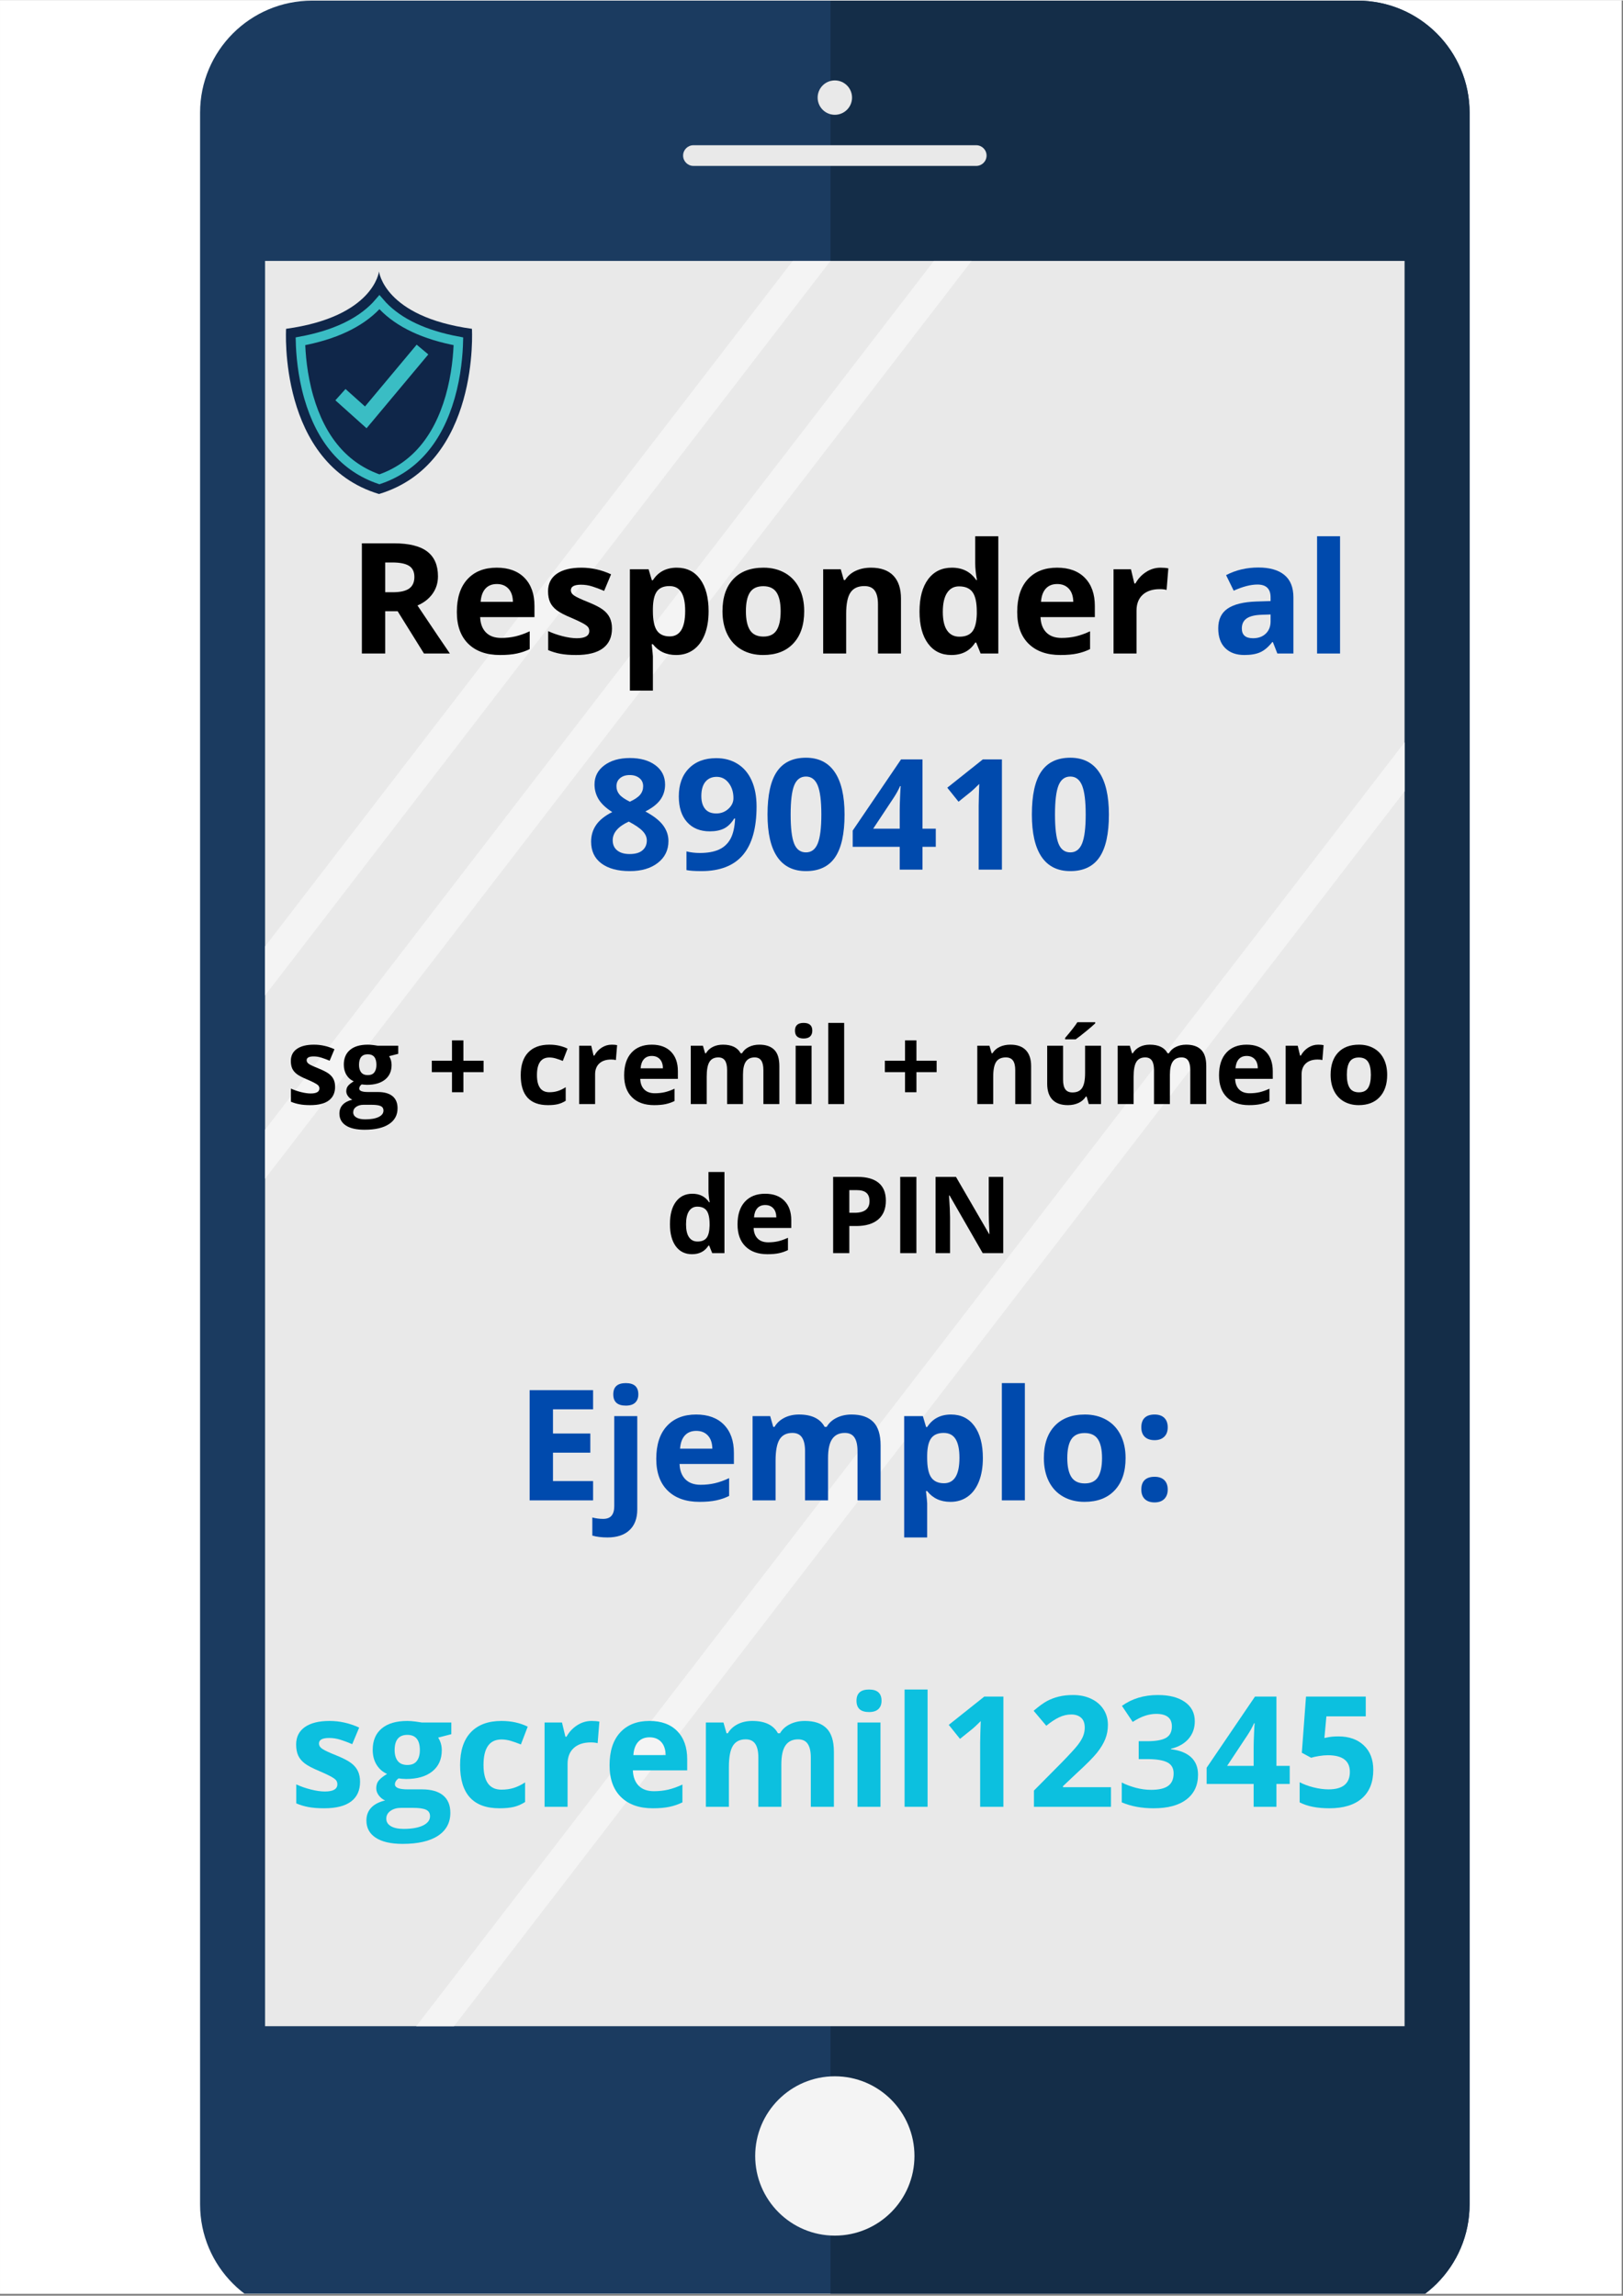<svg xmlns="http://www.w3.org/2000/svg" xmlns:xlink="http://www.w3.org/1999/xlink" width="793" zoomAndPan="magnify" viewBox="0 0 595.5 842.25" height="1122" preserveAspectRatio="xMidYMid meet" version="1.0"><rect x="0" y="0" width="595.5" height="842.25" fill="#808080" stroke="none"/><defs><g/><clipPath id="a353e2d4f2"><path d="M 0.016 0 L 594.984 0 L 594.984 841.5 L 0.016 841.5 Z M 0.016 0 " clip-rule="nonzero"/></clipPath><clipPath id="2809a0d783"><path d="M 73.188 0 L 539.273 0 L 539.273 841.5 L 73.188 841.5 Z M 73.188 0 " clip-rule="nonzero"/></clipPath><clipPath id="49bc2774fd"><path d="M 304 0 L 539.273 0 L 539.273 841.5 L 304 841.5 Z M 304 0 " clip-rule="nonzero"/></clipPath><clipPath id="4f1fe8f246"><path d="M 104 99.426 L 174 99.426 L 174 181.105 L 104 181.105 Z M 104 99.426 " clip-rule="nonzero"/></clipPath><clipPath id="7b7bab3898"><path d="M 101.973 99.426 L 176.156 99.426 L 176.156 181.105 L 101.973 181.105 Z M 101.973 99.426 " clip-rule="nonzero"/></clipPath></defs><g clip-path="url(#a353e2d4f2)"><path fill="#ffffff" d="M 0.016 0 L 594.984 0 L 594.984 841.5 L 0.016 841.5 Z M 0.016 0 " fill-opacity="1" fill-rule="nonzero"/><path fill="#ffffff" d="M 0.016 0 L 594.984 0 L 594.984 841.5 L 0.016 841.5 Z M 0.016 0 " fill-opacity="1" fill-rule="nonzero"/></g><g clip-path="url(#2809a0d783)"><path fill="#1b3b60" d="M 539.211 808.73 C 539.211 831.438 520.805 849.844 498.105 849.844 L 114.512 849.844 C 91.812 849.844 73.414 831.438 73.414 808.73 L 73.414 41.195 C 73.414 18.484 91.812 0.078 114.512 0.078 L 498.105 0.078 C 520.805 0.078 539.211 18.484 539.211 41.195 L 539.211 808.73 " fill-opacity="1" fill-rule="nonzero"/></g><g clip-path="url(#49bc2774fd)"><path fill="#142d48" d="M 498.105 0.078 L 304.719 0.078 L 304.719 849.844 L 498.105 849.844 C 520.805 849.844 539.211 831.438 539.211 808.73 L 539.211 41.195 C 539.211 18.484 520.805 0.078 498.105 0.078 " fill-opacity="1" fill-rule="nonzero"/></g><path fill="#f4f4f4" d="M 335.527 790.973 C 335.527 807.113 322.445 820.203 306.309 820.203 C 290.172 820.203 277.09 807.113 277.09 790.973 C 277.09 774.828 290.172 761.738 306.309 761.738 C 322.445 761.738 335.527 774.828 335.527 790.973 " fill-opacity="1" fill-rule="nonzero"/><path fill="#e9e9e9" d="M 515.359 743.355 L 97.258 743.355 L 97.258 95.586 L 515.359 95.586 L 515.359 743.355 " fill-opacity="1" fill-rule="nonzero"/><path fill="#f4f4f4" d="M 290.863 95.586 L 97.258 347.121 L 97.258 365.109 L 304.719 95.586 L 290.863 95.586 " fill-opacity="1" fill-rule="nonzero"/><path fill="#f4f4f4" d="M 342.656 95.586 L 97.258 414.398 L 97.258 432.395 L 356.504 95.586 L 342.656 95.586 " fill-opacity="1" fill-rule="nonzero"/><path fill="#f4f4f4" d="M 515.359 272.227 L 152.727 743.355 L 166.582 743.355 L 515.359 290.223 L 515.359 272.227 " fill-opacity="1" fill-rule="nonzero"/><path fill="#e9e9e9" d="M 361.984 56.934 C 361.984 59.027 360.281 60.73 358.191 60.73 L 254.426 60.73 C 252.336 60.73 250.641 59.027 250.641 56.934 C 250.641 54.832 252.336 53.137 254.426 53.137 L 358.191 53.137 C 360.281 53.137 361.984 54.832 361.984 56.934 " fill-opacity="1" fill-rule="nonzero"/><path fill="#e9e9e9" d="M 312.625 35.66 C 312.625 39.145 309.793 41.969 306.309 41.969 C 302.828 41.969 300.004 39.145 300.004 35.66 C 300.004 32.176 302.828 29.352 306.309 29.352 C 309.793 29.352 312.625 32.176 312.625 35.66 " fill-opacity="1" fill-rule="nonzero"/><g clip-path="url(#4f1fe8f246)"><path fill="#0f2649" d="M 173.16 120.504 C 140.883 116.043 139.062 99.449 139.062 99.449 C 139.062 99.449 137.242 116.043 104.965 120.504 C 104.965 120.504 101.98 169.969 139.062 181.125 C 176.145 169.969 173.16 120.504 173.16 120.504 " fill-opacity="1" fill-rule="nonzero"/></g><path fill="#0f2649" d="M 167.996 124.941 C 155.656 122.652 146.336 118.273 140.258 111.898 C 139.832 111.457 139.434 111.012 139.062 110.574 C 138.691 111.012 138.297 111.457 137.871 111.898 C 131.793 118.273 122.473 122.652 110.129 124.941 C 110.242 129.496 110.824 137.277 113.176 145.469 C 117.676 161.152 126.379 171.301 139.062 175.656 C 151.746 171.301 160.449 161.152 164.949 145.469 C 167.297 137.277 167.883 129.5 167.996 124.941 " fill-opacity="1" fill-rule="nonzero"/><g clip-path="url(#7b7bab3898)"><path stroke-linecap="butt" transform="matrix(0.043, 0, 0, -0.043, 47.798, 231.824)" fill="none" stroke-linejoin="miter" d="M 2799.971 2482.398 C 2512.52 2535.562 2295.407 2637.265 2153.82 2785.328 C 2143.902 2795.58 2134.62 2805.922 2125.976 2816.084 C 2117.331 2805.922 2108.141 2795.58 2098.222 2785.328 C 1956.635 2637.265 1739.523 2535.562 1451.981 2482.398 C 1454.619 2376.612 1468.178 2195.889 1522.956 2005.639 C 1627.782 1641.378 1830.517 1405.675 2125.976 1304.517 C 2421.434 1405.675 2624.17 1641.378 2728.995 2005.639 C 2783.683 2195.889 2797.332 2376.522 2799.971 2482.398 Z M 2799.971 2482.398 " stroke="#3abdc4" stroke-width="80" stroke-opacity="1" stroke-miterlimit="10"/><path stroke-linecap="butt" transform="matrix(0.043, 0, 0, -0.043, 47.798, 231.824)" fill="none" stroke-linejoin="miter" d="M 1793.391 2026.959 L 2009.503 1833.171 L 2493.411 2411.905 " stroke="#3abdc4" stroke-width="129.57" stroke-opacity="1" stroke-miterlimit="10"/></g><g fill="#0cc0df" fill-opacity="1"><g transform="translate(106.112, 662.844)"><g><path d="M 26 -9.188 C 26 -6.008 24.895 -3.594 22.688 -1.938 C 20.488 -0.281 17.195 0.547 12.812 0.547 C 10.562 0.547 8.641 0.395 7.047 0.094 C 5.461 -0.207 3.977 -0.656 2.594 -1.25 L 2.594 -8.219 C 4.164 -7.477 5.93 -6.859 7.891 -6.359 C 9.859 -5.859 11.586 -5.609 13.078 -5.609 C 16.141 -5.609 17.672 -6.492 17.672 -8.266 C 17.672 -8.93 17.469 -9.473 17.062 -9.891 C 16.656 -10.305 15.953 -10.773 14.953 -11.297 C 13.961 -11.816 12.641 -12.43 10.984 -13.141 C 8.598 -14.129 6.848 -15.047 5.734 -15.891 C 4.617 -16.742 3.805 -17.719 3.297 -18.812 C 2.797 -19.914 2.547 -21.27 2.547 -22.875 C 2.547 -25.625 3.609 -27.75 5.734 -29.25 C 7.867 -30.75 10.891 -31.5 14.797 -31.5 C 18.523 -31.5 22.148 -30.688 25.672 -29.062 L 23.125 -22.984 C 21.57 -23.648 20.125 -24.191 18.781 -24.609 C 17.438 -25.035 16.062 -25.25 14.656 -25.25 C 12.164 -25.25 10.922 -24.578 10.922 -23.234 C 10.922 -22.473 11.32 -21.816 12.125 -21.266 C 12.926 -20.711 14.68 -19.895 17.391 -18.812 C 19.805 -17.832 21.578 -16.914 22.703 -16.062 C 23.828 -15.219 24.656 -14.242 25.188 -13.141 C 25.727 -12.035 26 -10.719 26 -9.188 Z M 26 -9.188 "/></g></g><g transform="translate(134.267, 662.844)"><g><path d="M 31.328 -30.922 L 31.328 -26.641 L 26.5 -25.391 C 27.383 -24.004 27.828 -22.457 27.828 -20.75 C 27.828 -17.426 26.664 -14.836 24.344 -12.984 C 22.031 -11.129 18.82 -10.203 14.719 -10.203 L 13.188 -10.281 L 11.953 -10.422 C 11.078 -9.766 10.641 -9.031 10.641 -8.219 C 10.641 -7 12.191 -6.391 15.297 -6.391 L 20.547 -6.391 C 23.941 -6.391 26.523 -5.66 28.297 -4.203 C 30.078 -2.742 30.969 -0.602 30.969 2.219 C 30.969 5.832 29.461 8.633 26.453 10.625 C 23.441 12.613 19.113 13.609 13.469 13.609 C 9.156 13.609 5.859 12.852 3.578 11.344 C 1.305 9.844 0.172 7.738 0.172 5.031 C 0.172 3.164 0.75 1.609 1.906 0.359 C 3.07 -0.891 4.781 -1.785 7.031 -2.328 C 6.156 -2.691 5.395 -3.289 4.75 -4.125 C 4.102 -4.969 3.781 -5.859 3.781 -6.797 C 3.781 -7.984 4.117 -8.969 4.797 -9.75 C 5.484 -10.531 6.473 -11.301 7.766 -12.062 C 6.148 -12.758 4.863 -13.879 3.906 -15.422 C 2.957 -16.973 2.484 -18.801 2.484 -20.906 C 2.484 -24.281 3.582 -26.891 5.781 -28.734 C 7.977 -30.578 11.113 -31.5 15.188 -31.5 C 16.051 -31.5 17.078 -31.422 18.266 -31.266 C 19.453 -31.109 20.211 -30.992 20.547 -30.922 Z M 7.469 4.375 C 7.469 5.531 8.023 6.441 9.141 7.109 C 10.254 7.773 11.816 8.109 13.828 8.109 C 16.848 8.109 19.219 7.691 20.938 6.859 C 22.656 6.023 23.516 4.891 23.516 3.453 C 23.516 2.297 23.004 1.492 21.984 1.047 C 20.973 0.609 19.406 0.391 17.281 0.391 L 12.922 0.391 C 11.367 0.391 10.07 0.754 9.031 1.484 C 7.988 2.211 7.469 3.176 7.469 4.375 Z M 10.531 -20.797 C 10.531 -19.117 10.91 -17.789 11.672 -16.812 C 12.441 -15.832 13.613 -15.344 15.188 -15.344 C 16.77 -15.344 17.93 -15.832 18.672 -16.812 C 19.41 -17.789 19.781 -19.117 19.781 -20.797 C 19.781 -24.523 18.25 -26.391 15.188 -26.391 C 12.082 -26.391 10.531 -24.523 10.531 -20.797 Z M 10.531 -20.797 "/></g></g><g transform="translate(166.267, 662.844)"><g><path d="M 16.984 0.547 C 7.359 0.547 2.547 -4.734 2.547 -15.297 C 2.547 -20.547 3.852 -24.555 6.469 -27.328 C 9.094 -30.109 12.848 -31.5 17.734 -31.5 C 21.305 -31.5 24.516 -30.801 27.359 -29.406 L 24.859 -22.875 C 23.535 -23.406 22.301 -23.844 21.156 -24.188 C 20.008 -24.531 18.867 -24.703 17.734 -24.703 C 13.336 -24.703 11.141 -21.582 11.141 -15.344 C 11.141 -9.301 13.336 -6.281 17.734 -6.281 C 19.348 -6.281 20.848 -6.492 22.234 -6.922 C 23.617 -7.359 25.004 -8.035 26.391 -8.953 L 26.391 -1.75 C 25.023 -0.875 23.645 -0.273 22.25 0.047 C 20.852 0.379 19.098 0.547 16.984 0.547 Z M 16.984 0.547 "/></g></g><g transform="translate(195.39, 662.844)"><g><path d="M 21.688 -31.5 C 22.82 -31.5 23.77 -31.414 24.531 -31.25 L 23.891 -23.344 C 23.211 -23.531 22.383 -23.625 21.406 -23.625 C 18.719 -23.625 16.617 -22.93 15.109 -21.547 C 13.609 -20.16 12.859 -18.223 12.859 -15.734 L 12.859 0 L 4.422 0 L 4.422 -30.922 L 10.812 -30.922 L 12.062 -25.719 L 12.469 -25.719 C 13.426 -27.457 14.723 -28.852 16.359 -29.906 C 17.992 -30.969 19.77 -31.5 21.688 -31.5 Z M 21.688 -31.5 "/></g></g><g transform="translate(221.112, 662.844)"><g><path d="M 17.234 -25.5 C 15.441 -25.5 14.035 -24.93 13.016 -23.797 C 12.004 -22.66 11.426 -21.051 11.281 -18.969 L 23.125 -18.969 C 23.082 -21.051 22.535 -22.66 21.484 -23.797 C 20.43 -24.93 19.016 -25.5 17.234 -25.5 Z M 18.422 0.547 C 13.441 0.547 9.551 -0.82 6.75 -3.562 C 3.945 -6.312 2.547 -10.203 2.547 -15.234 C 2.547 -20.422 3.836 -24.426 6.422 -27.25 C 9.016 -30.082 12.598 -31.5 17.172 -31.5 C 21.547 -31.5 24.945 -30.254 27.375 -27.766 C 29.812 -25.273 31.031 -21.836 31.031 -17.453 L 31.031 -13.359 L 11.094 -13.359 C 11.188 -10.961 11.895 -9.086 13.219 -7.734 C 14.551 -6.391 16.414 -5.719 18.812 -5.719 C 20.664 -5.719 22.422 -5.91 24.078 -6.297 C 25.742 -6.691 27.477 -7.312 29.281 -8.156 L 29.281 -1.625 C 27.812 -0.895 26.238 -0.352 24.562 0 C 22.883 0.363 20.836 0.547 18.422 0.547 Z M 18.422 0.547 "/></g></g><g transform="translate(254.577, 662.844)"><g><path d="M 32.109 0 L 23.672 0 L 23.672 -18.062 C 23.672 -20.289 23.297 -21.961 22.547 -23.078 C 21.805 -24.191 20.633 -24.75 19.031 -24.75 C 16.875 -24.75 15.305 -23.957 14.328 -22.375 C 13.348 -20.789 12.859 -18.18 12.859 -14.547 L 12.859 0 L 4.422 0 L 4.422 -30.922 L 10.875 -30.922 L 12 -26.969 L 12.469 -26.969 C 13.301 -28.383 14.5 -29.492 16.062 -30.297 C 17.633 -31.098 19.438 -31.5 21.469 -31.5 C 26.094 -31.5 29.223 -29.988 30.859 -26.969 L 31.609 -26.969 C 32.441 -28.406 33.664 -29.52 35.281 -30.312 C 36.895 -31.102 38.711 -31.5 40.734 -31.5 C 44.242 -31.5 46.895 -30.598 48.688 -28.797 C 50.488 -27.004 51.391 -24.125 51.391 -20.156 L 51.391 0 L 42.922 0 L 42.922 -18.062 C 42.922 -20.289 42.547 -21.961 41.797 -23.078 C 41.055 -24.191 39.883 -24.75 38.281 -24.75 C 36.207 -24.75 34.66 -24.008 33.641 -22.531 C 32.617 -21.062 32.109 -18.723 32.109 -15.516 Z M 32.109 0 "/></g></g><g transform="translate(310.197, 662.844)"><g><path d="M 4.062 -38.906 C 4.062 -41.656 5.594 -43.031 8.656 -43.031 C 11.719 -43.031 13.25 -41.656 13.25 -38.906 C 13.25 -37.602 12.863 -36.586 12.094 -35.859 C 11.332 -35.129 10.188 -34.766 8.656 -34.766 C 5.594 -34.766 4.062 -36.145 4.062 -38.906 Z M 12.859 0 L 4.422 0 L 4.422 -30.922 L 12.859 -30.922 Z M 12.859 0 "/></g></g><g transform="translate(327.482, 662.844)"><g><path d="M 12.859 0 L 4.422 0 L 4.422 -43.031 L 12.859 -43.031 Z M 12.859 0 "/></g></g><g transform="translate(344.768, 662.844)"><g><path d="M 23.391 0 L 14.859 0 L 14.859 -23.391 L 14.938 -27.234 L 15.078 -31.453 C 13.648 -30.023 12.66 -29.094 12.109 -28.656 L 7.469 -24.922 L 3.344 -30.062 L 16.375 -40.438 L 23.391 -40.438 Z M 23.391 0 "/></g></g><g transform="translate(377.1, 662.844)"><g><path d="M 30.531 0 L 2.266 0 L 2.266 -5.953 L 12.422 -16.203 C 15.422 -19.285 17.379 -21.422 18.297 -22.609 C 19.223 -23.797 19.891 -24.895 20.297 -25.906 C 20.703 -26.926 20.906 -27.977 20.906 -29.062 C 20.906 -30.688 20.457 -31.895 19.562 -32.688 C 18.664 -33.477 17.473 -33.875 15.984 -33.875 C 14.422 -33.875 12.898 -33.516 11.422 -32.797 C 9.941 -32.078 8.398 -31.055 6.797 -29.734 L 2.156 -35.234 C 4.145 -36.93 5.797 -38.129 7.109 -38.828 C 8.422 -39.523 9.848 -40.062 11.391 -40.438 C 12.941 -40.82 14.676 -41.016 16.594 -41.016 C 19.125 -41.016 21.352 -40.551 23.281 -39.625 C 25.219 -38.707 26.723 -37.414 27.797 -35.75 C 28.867 -34.094 29.406 -32.195 29.406 -30.062 C 29.406 -28.195 29.078 -26.445 28.422 -24.812 C 27.766 -23.188 26.75 -21.516 25.375 -19.797 C 24 -18.086 21.578 -15.645 18.109 -12.469 L 12.922 -7.578 L 12.922 -7.188 L 30.531 -7.188 Z M 30.531 0 "/></g></g><g transform="translate(409.431, 662.844)"><g><path d="M 28.953 -31.391 C 28.953 -28.859 28.188 -26.707 26.656 -24.938 C 25.125 -23.176 22.977 -21.961 20.219 -21.297 L 20.219 -21.125 C 23.477 -20.719 25.945 -19.727 27.625 -18.156 C 29.301 -16.582 30.141 -14.457 30.141 -11.781 C 30.141 -7.895 28.727 -4.867 25.906 -2.703 C 23.094 -0.535 19.066 0.547 13.828 0.547 C 9.441 0.547 5.551 -0.176 2.156 -1.625 L 2.156 -8.906 C 3.727 -8.113 5.453 -7.469 7.328 -6.969 C 9.211 -6.469 11.078 -6.219 12.922 -6.219 C 15.734 -6.219 17.812 -6.695 19.156 -7.656 C 20.508 -8.613 21.188 -10.156 21.188 -12.281 C 21.188 -14.176 20.41 -15.52 18.859 -16.312 C 17.305 -17.102 14.836 -17.5 11.453 -17.5 L 8.375 -17.5 L 8.375 -24.062 L 11.5 -24.062 C 14.633 -24.062 16.926 -24.469 18.375 -25.281 C 19.82 -26.102 20.547 -27.516 20.547 -29.516 C 20.547 -32.566 18.629 -34.094 14.797 -34.094 C 13.473 -34.094 12.125 -33.867 10.75 -33.422 C 9.375 -32.984 7.848 -32.223 6.172 -31.141 L 2.219 -37.031 C 5.906 -39.688 10.301 -41.016 15.406 -41.016 C 19.594 -41.016 22.895 -40.164 25.312 -38.469 C 27.738 -36.77 28.953 -34.41 28.953 -31.391 Z M 28.953 -31.391 "/></g></g><g transform="translate(441.763, 662.844)"><g><path d="M 31.453 -8.375 L 26.578 -8.375 L 26.578 0 L 18.219 0 L 18.219 -8.375 L 0.969 -8.375 L 0.969 -14.328 L 18.703 -40.438 L 26.578 -40.438 L 26.578 -15.016 L 31.453 -15.016 Z M 18.219 -15.016 L 18.219 -21.875 C 18.219 -23.02 18.266 -24.68 18.359 -26.859 C 18.453 -29.035 18.523 -30.297 18.578 -30.641 L 18.359 -30.641 C 17.68 -29.129 16.863 -27.656 15.906 -26.219 L 8.484 -15.016 Z M 18.219 -15.016 "/></g></g><g transform="translate(474.095, 662.844)"><g><path d="M 16.984 -25.828 C 20.891 -25.828 24 -24.727 26.312 -22.531 C 28.625 -20.344 29.781 -17.344 29.781 -13.531 C 29.781 -9.008 28.391 -5.531 25.609 -3.094 C 22.828 -0.664 18.844 0.547 13.656 0.547 C 9.164 0.547 5.535 -0.176 2.766 -1.625 L 2.766 -9.016 C 4.223 -8.242 5.922 -7.613 7.859 -7.125 C 9.797 -6.633 11.629 -6.391 13.359 -6.391 C 18.578 -6.391 21.188 -8.531 21.188 -12.812 C 21.188 -16.883 18.484 -18.922 13.078 -18.922 C 12.098 -18.922 11.02 -18.82 9.844 -18.625 C 8.664 -18.438 7.707 -18.227 6.969 -18 L 3.562 -19.828 L 5.094 -40.438 L 27.016 -40.438 L 27.016 -33.188 L 12.578 -33.188 L 11.844 -25.25 L 12.812 -25.438 C 13.926 -25.695 15.316 -25.828 16.984 -25.828 Z M 16.984 -25.828 "/></g></g></g><g fill="#000000" fill-opacity="1"><g transform="translate(127.682, 239.653)"><g><path d="M 13.656 -22.484 L 16.422 -22.484 C 19.141 -22.484 21.141 -22.93 22.422 -23.828 C 23.711 -24.734 24.359 -26.156 24.359 -28.094 C 24.359 -30.008 23.695 -31.375 22.375 -32.188 C 21.062 -33 19.023 -33.406 16.266 -33.406 L 13.656 -33.406 Z M 13.656 -15.516 L 13.656 0 L 5.094 0 L 5.094 -40.438 L 16.875 -40.438 C 22.363 -40.438 26.426 -39.438 29.062 -37.438 C 31.695 -35.438 33.016 -32.398 33.016 -28.328 C 33.016 -25.941 32.359 -23.82 31.047 -21.969 C 29.742 -20.113 27.895 -18.664 25.5 -17.625 C 31.582 -8.531 35.547 -2.656 37.391 0 L 27.875 0 L 18.219 -15.516 Z M 13.656 -15.516 "/></g></g><g transform="translate(165.075, 239.653)"><g><path d="M 17.234 -25.5 C 15.441 -25.5 14.035 -24.93 13.016 -23.797 C 12.004 -22.66 11.426 -21.051 11.281 -18.969 L 23.125 -18.969 C 23.082 -21.051 22.535 -22.66 21.484 -23.797 C 20.43 -24.93 19.016 -25.5 17.234 -25.5 Z M 18.422 0.547 C 13.441 0.547 9.551 -0.82 6.75 -3.562 C 3.945 -6.312 2.547 -10.203 2.547 -15.234 C 2.547 -20.422 3.836 -24.426 6.422 -27.25 C 9.016 -30.082 12.598 -31.5 17.172 -31.5 C 21.547 -31.5 24.945 -30.254 27.375 -27.766 C 29.812 -25.273 31.031 -21.836 31.031 -17.453 L 31.031 -13.359 L 11.094 -13.359 C 11.188 -10.961 11.895 -9.086 13.219 -7.734 C 14.551 -6.391 16.414 -5.719 18.812 -5.719 C 20.664 -5.719 22.422 -5.91 24.078 -6.297 C 25.742 -6.691 27.477 -7.312 29.281 -8.156 L 29.281 -1.625 C 27.812 -0.895 26.238 -0.352 24.562 0 C 22.883 0.363 20.836 0.547 18.422 0.547 Z M 18.422 0.547 "/></g></g><g transform="translate(198.54, 239.653)"><g><path d="M 26 -9.188 C 26 -6.008 24.895 -3.594 22.688 -1.938 C 20.488 -0.281 17.195 0.547 12.812 0.547 C 10.562 0.547 8.641 0.395 7.047 0.094 C 5.461 -0.207 3.977 -0.656 2.594 -1.25 L 2.594 -8.219 C 4.164 -7.477 5.93 -6.859 7.891 -6.359 C 9.859 -5.859 11.586 -5.609 13.078 -5.609 C 16.141 -5.609 17.672 -6.492 17.672 -8.266 C 17.672 -8.93 17.469 -9.473 17.062 -9.891 C 16.656 -10.305 15.953 -10.773 14.953 -11.297 C 13.961 -11.816 12.641 -12.43 10.984 -13.141 C 8.598 -14.129 6.848 -15.047 5.734 -15.891 C 4.617 -16.742 3.805 -17.719 3.297 -18.812 C 2.797 -19.914 2.547 -21.27 2.547 -22.875 C 2.547 -25.625 3.609 -27.75 5.734 -29.25 C 7.867 -30.75 10.891 -31.5 14.797 -31.5 C 18.523 -31.5 22.148 -30.688 25.672 -29.062 L 23.125 -22.984 C 21.57 -23.648 20.125 -24.191 18.781 -24.609 C 17.438 -25.035 16.062 -25.25 14.656 -25.25 C 12.164 -25.25 10.922 -24.578 10.922 -23.234 C 10.922 -22.473 11.32 -21.816 12.125 -21.266 C 12.926 -20.711 14.68 -19.895 17.391 -18.812 C 19.805 -17.832 21.578 -16.914 22.703 -16.062 C 23.828 -15.219 24.656 -14.242 25.188 -13.141 C 25.727 -12.035 26 -10.719 26 -9.188 Z M 26 -9.188 "/></g></g><g transform="translate(226.696, 239.653)"><g><path d="M 21.406 0.547 C 17.77 0.547 14.922 -0.77 12.859 -3.406 L 12.422 -3.406 C 12.711 -0.82 12.859 0.672 12.859 1.078 L 12.859 13.609 L 4.422 13.609 L 4.422 -30.922 L 11.281 -30.922 L 12.469 -26.906 L 12.859 -26.906 C 14.828 -29.969 17.75 -31.5 21.625 -31.5 C 25.281 -31.5 28.141 -30.086 30.203 -27.266 C 32.266 -24.441 33.297 -20.523 33.297 -15.516 C 33.297 -12.211 32.812 -9.344 31.844 -6.906 C 30.875 -4.477 29.492 -2.629 27.703 -1.359 C 25.922 -0.086 23.82 0.547 21.406 0.547 Z M 18.922 -24.75 C 16.836 -24.75 15.316 -24.109 14.359 -22.828 C 13.398 -21.547 12.898 -19.43 12.859 -16.484 L 12.859 -15.578 C 12.859 -12.254 13.348 -9.875 14.328 -8.438 C 15.316 -7 16.883 -6.281 19.031 -6.281 C 22.812 -6.281 24.703 -9.395 24.703 -15.625 C 24.703 -18.664 24.234 -20.945 23.297 -22.469 C 22.367 -23.988 20.91 -24.75 18.922 -24.75 Z M 18.922 -24.75 "/></g></g><g transform="translate(262.54, 239.653)"><g><path d="M 11.141 -15.516 C 11.141 -12.453 11.641 -10.133 12.641 -8.562 C 13.648 -7 15.289 -6.219 17.562 -6.219 C 19.812 -6.219 21.426 -6.992 22.406 -8.547 C 23.395 -10.109 23.891 -12.43 23.891 -15.516 C 23.891 -18.578 23.391 -20.875 22.391 -22.406 C 21.398 -23.938 19.77 -24.703 17.5 -24.703 C 15.25 -24.703 13.625 -23.941 12.625 -22.422 C 11.633 -20.898 11.141 -18.598 11.141 -15.516 Z M 32.531 -15.516 C 32.531 -10.484 31.203 -6.547 28.547 -3.703 C 25.891 -0.867 22.191 0.547 17.453 0.547 C 14.484 0.547 11.863 -0.098 9.594 -1.391 C 7.32 -2.691 5.578 -4.555 4.359 -6.984 C 3.148 -9.422 2.547 -12.266 2.547 -15.516 C 2.547 -20.566 3.863 -24.492 6.5 -27.297 C 9.133 -30.098 12.844 -31.5 17.625 -31.5 C 20.582 -31.5 23.195 -30.852 25.469 -29.562 C 27.738 -28.27 29.484 -26.414 30.703 -24 C 31.922 -21.594 32.531 -18.766 32.531 -15.516 Z M 32.531 -15.516 "/></g></g><g transform="translate(297.609, 239.653)"><g><path d="M 32.969 0 L 24.531 0 L 24.531 -18.062 C 24.531 -20.289 24.133 -21.961 23.344 -23.078 C 22.551 -24.191 21.285 -24.75 19.547 -24.75 C 17.191 -24.75 15.488 -23.957 14.438 -22.375 C 13.383 -20.801 12.859 -18.191 12.859 -14.547 L 12.859 0 L 4.422 0 L 4.422 -30.922 L 10.875 -30.922 L 12 -26.969 L 12.469 -26.969 C 13.414 -28.457 14.711 -29.582 16.359 -30.344 C 18.004 -31.113 19.879 -31.5 21.984 -31.5 C 25.578 -31.5 28.305 -30.523 30.172 -28.578 C 32.035 -26.641 32.969 -23.832 32.969 -20.156 Z M 32.969 0 "/></g></g><g transform="translate(334.836, 239.653)"><g><path d="M 14.219 0.547 C 10.582 0.547 7.727 -0.859 5.656 -3.672 C 3.582 -6.492 2.547 -10.406 2.547 -15.406 C 2.547 -20.477 3.598 -24.426 5.703 -27.25 C 7.816 -30.082 10.727 -31.5 14.438 -31.5 C 18.32 -31.5 21.289 -29.988 23.344 -26.969 L 23.625 -26.969 C 23.195 -29.27 22.984 -31.32 22.984 -33.125 L 22.984 -43.031 L 31.453 -43.031 L 31.453 0 L 24.969 0 L 23.344 -4.016 L 22.984 -4.016 C 21.066 -0.973 18.145 0.547 14.219 0.547 Z M 17.172 -6.172 C 19.328 -6.172 20.906 -6.797 21.906 -8.047 C 22.914 -9.297 23.469 -11.426 23.562 -14.438 L 23.562 -15.344 C 23.562 -18.664 23.051 -21.047 22.031 -22.484 C 21.008 -23.922 19.344 -24.641 17.031 -24.641 C 15.156 -24.641 13.695 -23.844 12.656 -22.25 C 11.613 -20.656 11.094 -18.336 11.094 -15.297 C 11.094 -12.254 11.617 -9.973 12.672 -8.453 C 13.723 -6.93 15.223 -6.172 17.172 -6.172 Z M 17.172 -6.172 "/></g></g><g transform="translate(370.68, 239.653)"><g><path d="M 17.234 -25.5 C 15.441 -25.5 14.035 -24.93 13.016 -23.797 C 12.004 -22.66 11.426 -21.051 11.281 -18.969 L 23.125 -18.969 C 23.082 -21.051 22.535 -22.66 21.484 -23.797 C 20.43 -24.93 19.016 -25.5 17.234 -25.5 Z M 18.422 0.547 C 13.441 0.547 9.551 -0.82 6.75 -3.562 C 3.945 -6.312 2.547 -10.203 2.547 -15.234 C 2.547 -20.422 3.836 -24.426 6.422 -27.25 C 9.016 -30.082 12.598 -31.5 17.172 -31.5 C 21.547 -31.5 24.945 -30.254 27.375 -27.766 C 29.812 -25.273 31.031 -21.836 31.031 -17.453 L 31.031 -13.359 L 11.094 -13.359 C 11.188 -10.961 11.895 -9.086 13.219 -7.734 C 14.551 -6.391 16.414 -5.719 18.812 -5.719 C 20.664 -5.719 22.422 -5.91 24.078 -6.297 C 25.742 -6.691 27.477 -7.312 29.281 -8.156 L 29.281 -1.625 C 27.812 -0.895 26.238 -0.352 24.562 0 C 22.883 0.363 20.836 0.547 18.422 0.547 Z M 18.422 0.547 "/></g></g><g transform="translate(404.146, 239.653)"><g><path d="M 21.688 -31.5 C 22.82 -31.5 23.77 -31.414 24.531 -31.25 L 23.891 -23.344 C 23.211 -23.531 22.383 -23.625 21.406 -23.625 C 18.719 -23.625 16.617 -22.93 15.109 -21.547 C 13.609 -20.16 12.859 -18.223 12.859 -15.734 L 12.859 0 L 4.422 0 L 4.422 -30.922 L 10.812 -30.922 L 12.062 -25.719 L 12.469 -25.719 C 13.426 -27.457 14.723 -28.852 16.359 -29.906 C 17.992 -30.969 19.77 -31.5 21.688 -31.5 Z M 21.688 -31.5 "/></g></g><g transform="translate(429.867, 239.653)"><g/></g></g><g fill="#004aad" fill-opacity="1"><g transform="translate(444.614, 239.653)"><g><path d="M 24.062 0 L 22.422 -4.203 L 22.203 -4.203 C 20.785 -2.41 19.328 -1.172 17.828 -0.484 C 16.328 0.203 14.367 0.547 11.953 0.547 C 8.984 0.547 6.645 -0.297 4.938 -1.984 C 3.227 -3.68 2.375 -6.098 2.375 -9.234 C 2.375 -12.516 3.52 -14.93 5.812 -16.484 C 8.113 -18.047 11.578 -18.91 16.203 -19.078 L 21.578 -19.25 L 21.578 -20.609 C 21.578 -23.742 19.973 -25.312 16.766 -25.312 C 14.285 -25.312 11.379 -24.562 8.047 -23.062 L 5.25 -28.766 C 8.812 -30.629 12.758 -31.562 17.094 -31.562 C 21.238 -31.562 24.414 -30.656 26.625 -28.844 C 28.844 -27.039 29.953 -24.297 29.953 -20.609 L 29.953 0 Z M 21.578 -14.328 L 18.312 -14.219 C 15.852 -14.145 14.023 -13.703 12.828 -12.891 C 11.629 -12.078 11.031 -10.844 11.031 -9.188 C 11.031 -6.801 12.395 -5.609 15.125 -5.609 C 17.082 -5.609 18.645 -6.172 19.812 -7.297 C 20.988 -8.422 21.578 -9.914 21.578 -11.781 Z M 21.578 -14.328 "/></g></g><g transform="translate(478.827, 239.653)"><g><path d="M 12.859 0 L 4.422 0 L 4.422 -43.031 L 12.859 -43.031 Z M 12.859 0 "/></g></g></g><g fill="#004aad" fill-opacity="1"><g transform="translate(214.903, 318.952)"><g><path d="M 16.203 -40.953 C 20.078 -40.953 23.195 -40.07 25.562 -38.312 C 27.938 -36.551 29.125 -34.18 29.125 -31.203 C 29.125 -29.129 28.551 -27.285 27.406 -25.672 C 26.258 -24.066 24.414 -22.625 21.875 -21.344 C 24.895 -19.727 27.062 -18.039 28.375 -16.281 C 29.695 -14.52 30.359 -12.586 30.359 -10.484 C 30.359 -7.16 29.055 -4.488 26.453 -2.469 C 23.859 -0.457 20.441 0.547 16.203 0.547 C 11.773 0.547 8.297 -0.391 5.766 -2.266 C 3.242 -4.148 1.984 -6.816 1.984 -10.266 C 1.984 -12.566 2.598 -14.609 3.828 -16.391 C 5.055 -18.18 7.023 -19.758 9.734 -21.125 C 7.43 -22.582 5.77 -24.141 4.75 -25.797 C 3.738 -27.461 3.234 -29.281 3.234 -31.25 C 3.234 -34.145 4.43 -36.484 6.828 -38.266 C 9.223 -40.055 12.348 -40.953 16.203 -40.953 Z M 9.906 -10.766 C 9.906 -9.172 10.457 -7.93 11.562 -7.047 C 12.664 -6.16 14.176 -5.719 16.094 -5.719 C 18.219 -5.719 19.801 -6.176 20.844 -7.094 C 21.895 -8.008 22.422 -9.211 22.422 -10.703 C 22.422 -11.941 21.898 -13.098 20.859 -14.172 C 19.816 -15.254 18.129 -16.406 15.797 -17.625 C 11.867 -15.812 9.906 -13.523 9.906 -10.766 Z M 16.156 -34.703 C 14.695 -34.703 13.52 -34.328 12.625 -33.578 C 11.727 -32.836 11.281 -31.844 11.281 -30.594 C 11.281 -29.477 11.633 -28.484 12.344 -27.609 C 13.051 -26.734 14.336 -25.836 16.203 -24.922 C 18.016 -25.766 19.281 -26.629 20 -27.516 C 20.719 -28.398 21.078 -29.426 21.078 -30.594 C 21.078 -31.863 20.613 -32.863 19.688 -33.594 C 18.77 -34.332 17.594 -34.703 16.156 -34.703 Z M 16.156 -34.703 "/></g></g><g transform="translate(247.234, 318.952)"><g><path d="M 30.359 -23.172 C 30.359 -15.211 28.68 -9.27 25.328 -5.344 C 21.973 -1.414 16.895 0.547 10.094 0.547 C 7.695 0.547 5.879 0.422 4.641 0.172 L 4.641 -6.688 C 6.191 -6.301 7.816 -6.109 9.516 -6.109 C 12.367 -6.109 14.719 -6.523 16.562 -7.359 C 18.406 -8.203 19.816 -9.52 20.797 -11.312 C 21.773 -13.113 22.336 -15.594 22.484 -18.75 L 22.156 -18.75 C 21.082 -17.02 19.844 -15.801 18.438 -15.094 C 17.039 -14.395 15.289 -14.047 13.188 -14.047 C 9.664 -14.047 6.891 -15.176 4.859 -17.438 C 2.836 -19.695 1.828 -22.836 1.828 -26.859 C 1.828 -31.191 3.055 -34.613 5.516 -37.125 C 7.973 -39.645 11.328 -40.906 15.578 -40.906 C 18.555 -40.906 21.164 -40.203 23.406 -38.797 C 25.645 -37.398 27.363 -35.367 28.562 -32.703 C 29.758 -30.035 30.359 -26.859 30.359 -23.172 Z M 15.734 -34.047 C 13.961 -34.047 12.578 -33.438 11.578 -32.219 C 10.586 -31 10.094 -29.25 10.094 -26.969 C 10.094 -25.008 10.547 -23.457 11.453 -22.312 C 12.359 -21.176 13.734 -20.609 15.578 -20.609 C 17.305 -20.609 18.785 -21.172 20.016 -22.297 C 21.254 -23.43 21.875 -24.738 21.875 -26.219 C 21.875 -28.414 21.297 -30.27 20.141 -31.781 C 18.992 -33.289 17.523 -34.047 15.734 -34.047 Z M 15.734 -34.047 "/></g></g><g transform="translate(279.566, 318.952)"><g><path d="M 30.312 -20.219 C 30.312 -13.156 29.156 -7.926 26.844 -4.531 C 24.531 -1.145 20.969 0.547 16.156 0.547 C 11.488 0.547 7.969 -1.203 5.594 -4.703 C 3.227 -8.203 2.047 -13.375 2.047 -20.219 C 2.047 -27.352 3.195 -32.609 5.5 -35.984 C 7.801 -39.367 11.352 -41.062 16.156 -41.062 C 20.82 -41.062 24.348 -39.289 26.734 -35.75 C 29.117 -32.219 30.312 -27.039 30.312 -20.219 Z M 10.531 -20.219 C 10.531 -15.258 10.957 -11.703 11.812 -9.547 C 12.676 -7.398 14.125 -6.328 16.156 -6.328 C 18.145 -6.328 19.582 -7.414 20.469 -9.594 C 21.352 -11.77 21.797 -15.312 21.797 -20.219 C 21.797 -25.176 21.348 -28.738 20.453 -30.906 C 19.555 -33.07 18.125 -34.156 16.156 -34.156 C 14.145 -34.156 12.703 -33.07 11.828 -30.906 C 10.961 -28.738 10.531 -25.176 10.531 -20.219 Z M 10.531 -20.219 "/></g></g><g transform="translate(311.897, 318.952)"><g><path d="M 31.453 -8.375 L 26.578 -8.375 L 26.578 0 L 18.219 0 L 18.219 -8.375 L 0.969 -8.375 L 0.969 -14.328 L 18.703 -40.438 L 26.578 -40.438 L 26.578 -15.016 L 31.453 -15.016 Z M 18.219 -15.016 L 18.219 -21.875 C 18.219 -23.02 18.266 -24.68 18.359 -26.859 C 18.453 -29.035 18.523 -30.297 18.578 -30.641 L 18.359 -30.641 C 17.68 -29.129 16.863 -27.656 15.906 -26.219 L 8.484 -15.016 Z M 18.219 -15.016 "/></g></g><g transform="translate(344.229, 318.952)"><g><path d="M 23.391 0 L 14.859 0 L 14.859 -23.391 L 14.938 -27.234 L 15.078 -31.453 C 13.648 -30.023 12.66 -29.094 12.109 -28.656 L 7.469 -24.922 L 3.344 -30.062 L 16.375 -40.438 L 23.391 -40.438 Z M 23.391 0 "/></g></g><g transform="translate(376.56, 318.952)"><g><path d="M 30.312 -20.219 C 30.312 -13.156 29.156 -7.926 26.844 -4.531 C 24.531 -1.145 20.969 0.547 16.156 0.547 C 11.488 0.547 7.969 -1.203 5.594 -4.703 C 3.227 -8.203 2.047 -13.375 2.047 -20.219 C 2.047 -27.352 3.195 -32.609 5.5 -35.984 C 7.801 -39.367 11.352 -41.062 16.156 -41.062 C 20.82 -41.062 24.348 -39.289 26.734 -35.75 C 29.117 -32.219 30.312 -27.039 30.312 -20.219 Z M 10.531 -20.219 C 10.531 -15.258 10.957 -11.703 11.812 -9.547 C 12.676 -7.398 14.125 -6.328 16.156 -6.328 C 18.145 -6.328 19.582 -7.414 20.469 -9.594 C 21.352 -11.77 21.797 -15.312 21.797 -20.219 C 21.797 -25.176 21.348 -28.738 20.453 -30.906 C 19.555 -33.07 18.125 -34.156 16.156 -34.156 C 14.145 -34.156 12.703 -33.07 11.828 -30.906 C 10.961 -28.738 10.531 -25.176 10.531 -20.219 Z M 10.531 -20.219 "/></g></g></g><g fill="#000000" fill-opacity="1"><g transform="translate(104.95, 404.982)"><g><path d="M 18 -6.359 C 18 -4.16 17.234 -2.484 15.703 -1.328 C 14.18 -0.18 11.898 0.391 8.859 0.391 C 7.305 0.391 5.977 0.281 4.875 0.062 C 3.781 -0.145 2.754 -0.453 1.797 -0.859 L 1.797 -5.688 C 2.879 -5.176 4.098 -4.75 5.453 -4.406 C 6.816 -4.062 8.016 -3.891 9.047 -3.891 C 11.172 -3.891 12.234 -4.5 12.234 -5.719 C 12.234 -6.176 12.094 -6.551 11.812 -6.844 C 11.531 -7.133 11.047 -7.457 10.359 -7.812 C 9.672 -8.176 8.75 -8.602 7.594 -9.094 C 5.945 -9.781 4.738 -10.414 3.969 -11 C 3.195 -11.594 2.633 -12.27 2.281 -13.031 C 1.938 -13.789 1.766 -14.723 1.766 -15.828 C 1.766 -17.734 2.5 -19.203 3.969 -20.234 C 5.445 -21.273 7.535 -21.797 10.234 -21.797 C 12.816 -21.797 15.328 -21.238 17.766 -20.125 L 16 -15.906 C 14.926 -16.363 13.922 -16.738 12.984 -17.031 C 12.055 -17.332 11.109 -17.484 10.141 -17.484 C 8.422 -17.484 7.562 -17.016 7.562 -16.078 C 7.562 -15.555 7.836 -15.102 8.391 -14.719 C 8.941 -14.332 10.16 -13.766 12.047 -13.016 C 13.711 -12.336 14.938 -11.703 15.719 -11.109 C 16.5 -10.523 17.07 -9.848 17.438 -9.078 C 17.812 -8.316 18 -7.41 18 -6.359 Z M 18 -6.359 "/></g></g></g><g fill="#000000" fill-opacity="1"><g transform="translate(124.429, 404.982)"><g><path d="M 21.688 -21.406 L 21.688 -18.438 L 18.344 -17.578 C 18.945 -16.617 19.25 -15.547 19.25 -14.359 C 19.25 -12.055 18.445 -10.266 16.844 -8.984 C 15.25 -7.703 13.031 -7.062 10.188 -7.062 L 9.125 -7.125 L 8.266 -7.219 C 7.672 -6.758 7.375 -6.25 7.375 -5.688 C 7.375 -4.844 8.441 -4.422 10.578 -4.422 L 14.219 -4.422 C 16.57 -4.422 18.363 -3.914 19.594 -2.906 C 20.82 -1.895 21.438 -0.414 21.438 1.531 C 21.438 4.031 20.395 5.969 18.312 7.344 C 16.227 8.727 13.234 9.422 9.328 9.422 C 6.336 9.422 4.051 8.898 2.469 7.859 C 0.895 6.816 0.109 5.359 0.109 3.484 C 0.109 2.191 0.508 1.113 1.312 0.25 C 2.125 -0.613 3.305 -1.234 4.859 -1.609 C 4.266 -1.859 3.742 -2.273 3.297 -2.859 C 2.848 -3.441 2.625 -4.055 2.625 -4.703 C 2.625 -5.523 2.859 -6.207 3.328 -6.75 C 3.797 -7.289 4.477 -7.82 5.375 -8.344 C 4.25 -8.832 3.359 -9.613 2.703 -10.688 C 2.047 -11.758 1.719 -13.02 1.719 -14.469 C 1.719 -16.801 2.477 -18.602 4 -19.875 C 5.52 -21.156 7.691 -21.797 10.516 -21.797 C 11.109 -21.797 11.816 -21.742 12.641 -21.641 C 13.461 -21.535 13.988 -21.457 14.219 -21.406 Z M 5.172 3.031 C 5.172 3.832 5.555 4.461 6.328 4.922 C 7.098 5.379 8.18 5.609 9.578 5.609 C 11.66 5.609 13.297 5.32 14.484 4.75 C 15.672 4.176 16.266 3.391 16.266 2.391 C 16.266 1.586 15.914 1.031 15.219 0.719 C 14.52 0.414 13.438 0.266 11.969 0.266 L 8.938 0.266 C 7.863 0.266 6.969 0.516 6.25 1.016 C 5.531 1.523 5.172 2.195 5.172 3.031 Z M 7.297 -14.391 C 7.297 -13.234 7.555 -12.316 8.078 -11.641 C 8.609 -10.961 9.422 -10.625 10.516 -10.625 C 11.609 -10.625 12.41 -10.961 12.922 -11.641 C 13.43 -12.316 13.688 -13.234 13.688 -14.391 C 13.688 -16.973 12.629 -18.266 10.516 -18.266 C 8.367 -18.266 7.297 -16.973 7.297 -14.391 Z M 7.297 -14.391 "/></g></g></g><g fill="#000000" fill-opacity="1"><g transform="translate(146.568, 404.982)"><g/></g></g><g fill="#000000" fill-opacity="1"><g transform="translate(156.748, 404.982)"><g><path d="M 9.094 -11.719 L 1.688 -11.719 L 1.688 -15.906 L 9.094 -15.906 L 9.094 -23.375 L 13.281 -23.375 L 13.281 -15.906 L 20.688 -15.906 L 20.688 -11.719 L 13.281 -11.719 L 13.281 -4.344 L 9.094 -4.344 Z M 9.094 -11.719 "/></g></g></g><g fill="#000000" fill-opacity="1"><g transform="translate(179.116, 404.982)"><g/></g></g><g fill="#000000" fill-opacity="1"><g transform="translate(189.296, 404.982)"><g><path d="M 11.75 0.391 C 5.094 0.391 1.766 -3.266 1.766 -10.578 C 1.766 -14.223 2.672 -17.004 4.484 -18.922 C 6.297 -20.836 8.891 -21.797 12.266 -21.797 C 14.742 -21.797 16.969 -21.312 18.938 -20.344 L 17.203 -15.828 C 16.285 -16.203 15.43 -16.504 14.641 -16.734 C 13.848 -16.973 13.055 -17.094 12.266 -17.094 C 9.234 -17.094 7.719 -14.938 7.719 -10.625 C 7.719 -6.438 9.234 -4.344 12.266 -4.344 C 13.391 -4.344 14.43 -4.492 15.391 -4.797 C 16.348 -5.098 17.305 -5.566 18.266 -6.203 L 18.266 -1.203 C 17.316 -0.609 16.359 -0.195 15.391 0.031 C 14.43 0.27 13.219 0.391 11.75 0.391 Z M 11.75 0.391 "/></g></g></g><g fill="#000000" fill-opacity="1"><g transform="translate(209.445, 404.982)"><g><path d="M 15 -21.797 C 15.789 -21.797 16.453 -21.738 16.984 -21.625 L 16.531 -16.156 C 16.062 -16.281 15.488 -16.344 14.812 -16.344 C 12.945 -16.344 11.492 -15.863 10.453 -14.906 C 9.422 -13.945 8.906 -12.609 8.906 -10.891 L 8.906 0 L 3.062 0 L 3.062 -21.406 L 7.484 -21.406 L 8.344 -17.797 L 8.641 -17.797 C 9.297 -19.004 10.188 -19.973 11.312 -20.703 C 12.445 -21.43 13.676 -21.797 15 -21.797 Z M 15 -21.797 "/></g></g></g><g fill="#000000" fill-opacity="1"><g transform="translate(227.24, 404.982)"><g><path d="M 11.922 -17.656 C 10.68 -17.656 9.711 -17.258 9.016 -16.469 C 8.316 -15.688 7.914 -14.57 7.812 -13.125 L 16 -13.125 C 15.977 -14.57 15.602 -15.688 14.875 -16.469 C 14.145 -17.258 13.16 -17.656 11.922 -17.656 Z M 12.75 0.391 C 9.301 0.391 6.609 -0.562 4.672 -2.469 C 2.734 -4.375 1.766 -7.066 1.766 -10.547 C 1.766 -14.129 2.66 -16.898 4.453 -18.859 C 6.242 -20.816 8.723 -21.797 11.891 -21.797 C 14.91 -21.797 17.266 -20.938 18.953 -19.219 C 20.641 -17.5 21.484 -15.117 21.484 -12.078 L 21.484 -9.25 L 7.672 -9.25 C 7.734 -7.582 8.223 -6.285 9.141 -5.359 C 10.066 -4.43 11.359 -3.969 13.016 -3.969 C 14.305 -3.969 15.523 -4.098 16.672 -4.359 C 17.816 -4.629 19.016 -5.055 20.266 -5.641 L 20.266 -1.125 C 19.242 -0.613 18.148 -0.234 16.984 0.016 C 15.828 0.266 14.414 0.391 12.75 0.391 Z M 12.75 0.391 "/></g></g></g><g fill="#000000" fill-opacity="1"><g transform="translate(250.393, 404.982)"><g><path d="M 22.219 0 L 16.391 0 L 16.391 -12.5 C 16.391 -14.039 16.129 -15.195 15.609 -15.969 C 15.086 -16.738 14.273 -17.125 13.172 -17.125 C 11.68 -17.125 10.598 -16.578 9.922 -15.484 C 9.242 -14.391 8.906 -12.582 8.906 -10.062 L 8.906 0 L 3.062 0 L 3.062 -21.406 L 7.516 -21.406 L 8.312 -18.656 L 8.641 -18.656 C 9.211 -19.645 10.039 -20.414 11.125 -20.969 C 12.207 -21.52 13.453 -21.797 14.859 -21.797 C 18.055 -21.797 20.223 -20.75 21.359 -18.656 L 21.875 -18.656 C 22.445 -19.656 23.289 -20.426 24.406 -20.969 C 25.531 -21.52 26.797 -21.797 28.203 -21.797 C 30.617 -21.797 32.445 -21.172 33.688 -19.922 C 34.938 -18.68 35.562 -16.691 35.562 -13.953 L 35.562 0 L 29.703 0 L 29.703 -12.5 C 29.703 -14.039 29.441 -15.195 28.922 -15.969 C 28.41 -16.738 27.602 -17.125 26.5 -17.125 C 25.062 -17.125 23.988 -16.613 23.281 -15.594 C 22.57 -14.57 22.219 -12.953 22.219 -10.734 Z M 22.219 0 "/></g></g></g><g fill="#000000" fill-opacity="1"><g transform="translate(288.873, 404.982)"><g><path d="M 2.812 -26.938 C 2.812 -28.832 3.867 -29.781 5.984 -29.781 C 8.109 -29.781 9.172 -28.832 9.172 -26.938 C 9.172 -26.031 8.906 -25.32 8.375 -24.812 C 7.844 -24.312 7.047 -24.062 5.984 -24.062 C 3.867 -24.062 2.812 -25.02 2.812 -26.938 Z M 8.906 0 L 3.062 0 L 3.062 -21.406 L 8.906 -21.406 Z M 8.906 0 "/></g></g></g><g fill="#000000" fill-opacity="1"><g transform="translate(300.832, 404.982)"><g><path d="M 8.906 0 L 3.062 0 L 3.062 -29.781 L 8.906 -29.781 Z M 8.906 0 "/></g></g></g><g fill="#000000" fill-opacity="1"><g transform="translate(312.791, 404.982)"><g/></g></g><g fill="#000000" fill-opacity="1"><g transform="translate(322.971, 404.982)"><g><path d="M 9.094 -11.719 L 1.688 -11.719 L 1.688 -15.906 L 9.094 -15.906 L 9.094 -23.375 L 13.281 -23.375 L 13.281 -15.906 L 20.688 -15.906 L 20.688 -11.719 L 13.281 -11.719 L 13.281 -4.344 L 9.094 -4.344 Z M 9.094 -11.719 "/></g></g></g><g fill="#000000" fill-opacity="1"><g transform="translate(345.339, 404.982)"><g/></g></g><g fill="#000000" fill-opacity="1"><g transform="translate(355.519, 404.982)"><g><path d="M 22.812 0 L 16.984 0 L 16.984 -12.5 C 16.984 -14.039 16.707 -15.195 16.156 -15.969 C 15.602 -16.738 14.727 -17.125 13.531 -17.125 C 11.895 -17.125 10.711 -16.578 9.984 -15.484 C 9.266 -14.398 8.906 -12.594 8.906 -10.062 L 8.906 0 L 3.062 0 L 3.062 -21.406 L 7.516 -21.406 L 8.312 -18.656 L 8.641 -18.656 C 9.285 -19.695 10.176 -20.477 11.312 -21 C 12.457 -21.531 13.758 -21.797 15.219 -21.797 C 17.707 -21.797 19.594 -21.125 20.875 -19.781 C 22.164 -18.438 22.812 -16.492 22.812 -13.953 Z M 22.812 0 "/></g></g></g><g fill="#000000" fill-opacity="1"><g transform="translate(381.274, 404.982)"><g><path d="M 18.219 0 L 17.438 -2.734 L 17.125 -2.734 C 16.5 -1.742 15.613 -0.973 14.469 -0.422 C 13.32 0.117 12.016 0.391 10.547 0.391 C 8.035 0.391 6.141 -0.281 4.859 -1.625 C 3.586 -2.977 2.953 -4.922 2.953 -7.453 L 2.953 -21.406 L 8.781 -21.406 L 8.781 -8.906 C 8.781 -7.352 9.055 -6.191 9.609 -5.422 C 10.16 -4.648 11.035 -4.266 12.234 -4.266 C 13.867 -4.266 15.047 -4.812 15.766 -5.906 C 16.492 -7 16.859 -8.805 16.859 -11.328 L 16.859 -21.406 L 22.703 -21.406 L 22.703 0 Z M 9.531 -23.75 L 9.531 -24.266 C 11.719 -26.816 13.219 -28.738 14.031 -30.031 L 20.578 -30.031 L 20.578 -29.625 C 19.91 -28.969 18.773 -27.984 17.172 -26.672 C 15.566 -25.367 14.312 -24.395 13.406 -23.75 Z M 9.531 -23.75 "/></g></g></g><g fill="#000000" fill-opacity="1"><g transform="translate(407.029, 404.982)"><g><path d="M 22.219 0 L 16.391 0 L 16.391 -12.5 C 16.391 -14.039 16.129 -15.195 15.609 -15.969 C 15.086 -16.738 14.273 -17.125 13.172 -17.125 C 11.68 -17.125 10.598 -16.578 9.922 -15.484 C 9.242 -14.391 8.906 -12.582 8.906 -10.062 L 8.906 0 L 3.062 0 L 3.062 -21.406 L 7.516 -21.406 L 8.312 -18.656 L 8.641 -18.656 C 9.211 -19.645 10.039 -20.414 11.125 -20.969 C 12.207 -21.52 13.453 -21.797 14.859 -21.797 C 18.055 -21.797 20.223 -20.75 21.359 -18.656 L 21.875 -18.656 C 22.445 -19.656 23.289 -20.426 24.406 -20.969 C 25.531 -21.52 26.797 -21.797 28.203 -21.797 C 30.617 -21.797 32.445 -21.172 33.688 -19.922 C 34.938 -18.68 35.562 -16.691 35.562 -13.953 L 35.562 0 L 29.703 0 L 29.703 -12.5 C 29.703 -14.039 29.441 -15.195 28.922 -15.969 C 28.41 -16.738 27.602 -17.125 26.5 -17.125 C 25.062 -17.125 23.988 -16.613 23.281 -15.594 C 22.57 -14.57 22.219 -12.953 22.219 -10.734 Z M 22.219 0 "/></g></g></g><g fill="#000000" fill-opacity="1"><g transform="translate(445.509, 404.982)"><g><path d="M 11.922 -17.656 C 10.68 -17.656 9.711 -17.258 9.016 -16.469 C 8.316 -15.688 7.914 -14.57 7.812 -13.125 L 16 -13.125 C 15.977 -14.57 15.602 -15.688 14.875 -16.469 C 14.145 -17.258 13.16 -17.656 11.922 -17.656 Z M 12.75 0.391 C 9.301 0.391 6.609 -0.562 4.672 -2.469 C 2.734 -4.375 1.766 -7.066 1.766 -10.547 C 1.766 -14.129 2.66 -16.898 4.453 -18.859 C 6.242 -20.816 8.723 -21.797 11.891 -21.797 C 14.91 -21.797 17.266 -20.938 18.953 -19.219 C 20.641 -17.5 21.484 -15.117 21.484 -12.078 L 21.484 -9.25 L 7.672 -9.25 C 7.734 -7.582 8.223 -6.285 9.141 -5.359 C 10.066 -4.43 11.359 -3.969 13.016 -3.969 C 14.305 -3.969 15.523 -4.098 16.672 -4.359 C 17.816 -4.629 19.016 -5.055 20.266 -5.641 L 20.266 -1.125 C 19.242 -0.613 18.148 -0.234 16.984 0.016 C 15.828 0.266 14.414 0.391 12.75 0.391 Z M 12.75 0.391 "/></g></g></g><g fill="#000000" fill-opacity="1"><g transform="translate(468.662, 404.982)"><g><path d="M 15 -21.797 C 15.789 -21.797 16.453 -21.738 16.984 -21.625 L 16.531 -16.156 C 16.062 -16.281 15.488 -16.344 14.812 -16.344 C 12.945 -16.344 11.492 -15.863 10.453 -14.906 C 9.422 -13.945 8.906 -12.609 8.906 -10.891 L 8.906 0 L 3.062 0 L 3.062 -21.406 L 7.484 -21.406 L 8.344 -17.797 L 8.641 -17.797 C 9.297 -19.004 10.188 -19.973 11.312 -20.703 C 12.445 -21.43 13.676 -21.797 15 -21.797 Z M 15 -21.797 "/></g></g></g><g fill="#000000" fill-opacity="1"><g transform="translate(486.457, 404.982)"><g><path d="M 7.719 -10.734 C 7.719 -8.617 8.062 -7.02 8.75 -5.938 C 9.445 -4.852 10.582 -4.312 12.156 -4.312 C 13.707 -4.312 14.82 -4.848 15.5 -5.922 C 16.188 -7.004 16.531 -8.609 16.531 -10.734 C 16.531 -12.859 16.188 -14.445 15.5 -15.5 C 14.812 -16.562 13.68 -17.094 12.109 -17.094 C 10.555 -17.094 9.438 -16.566 8.75 -15.516 C 8.062 -14.461 7.719 -12.867 7.719 -10.734 Z M 22.516 -10.734 C 22.516 -7.254 21.594 -4.531 19.75 -2.562 C 17.914 -0.594 15.359 0.391 12.078 0.391 C 10.023 0.391 8.211 -0.055 6.641 -0.953 C 5.066 -1.859 3.859 -3.156 3.016 -4.844 C 2.18 -6.531 1.766 -8.492 1.766 -10.734 C 1.766 -14.234 2.676 -16.953 4.5 -18.891 C 6.32 -20.828 8.883 -21.797 12.188 -21.797 C 14.25 -21.797 16.062 -21.348 17.625 -20.453 C 19.195 -19.566 20.406 -18.285 21.25 -16.609 C 22.094 -14.941 22.516 -12.984 22.516 -10.734 Z M 22.516 -10.734 "/></g></g></g><g fill="#000000" fill-opacity="1"><g transform="translate(244.045, 459.684)"><g><path d="M 9.844 0.391 C 7.32 0.391 5.344 -0.582 3.906 -2.531 C 2.477 -4.488 1.766 -7.195 1.766 -10.656 C 1.766 -14.164 2.492 -16.898 3.953 -18.859 C 5.41 -20.816 7.426 -21.797 10 -21.797 C 12.688 -21.797 14.738 -20.75 16.156 -18.656 L 16.344 -18.656 C 16.051 -20.258 15.906 -21.688 15.906 -22.938 L 15.906 -29.781 L 21.766 -29.781 L 21.766 0 L 17.281 0 L 16.156 -2.781 L 15.906 -2.781 C 14.582 -0.664 12.562 0.391 9.844 0.391 Z M 11.891 -4.266 C 13.379 -4.266 14.473 -4.695 15.172 -5.562 C 15.867 -6.438 16.25 -7.914 16.312 -10 L 16.312 -10.625 C 16.312 -12.914 15.957 -14.562 15.25 -15.562 C 14.539 -16.562 13.391 -17.062 11.797 -17.062 C 10.492 -17.062 9.477 -16.508 8.75 -15.406 C 8.031 -14.301 7.672 -12.691 7.672 -10.578 C 7.672 -8.473 8.035 -6.895 8.766 -5.844 C 9.492 -4.789 10.535 -4.266 11.891 -4.266 Z M 11.891 -4.266 "/></g></g></g><g fill="#000000" fill-opacity="1"><g transform="translate(268.844, 459.684)"><g><path d="M 11.922 -17.656 C 10.68 -17.656 9.711 -17.258 9.016 -16.469 C 8.316 -15.688 7.914 -14.57 7.812 -13.125 L 16 -13.125 C 15.977 -14.57 15.602 -15.688 14.875 -16.469 C 14.145 -17.258 13.16 -17.656 11.922 -17.656 Z M 12.75 0.391 C 9.301 0.391 6.609 -0.562 4.672 -2.469 C 2.734 -4.375 1.766 -7.066 1.766 -10.547 C 1.766 -14.129 2.66 -16.898 4.453 -18.859 C 6.242 -20.816 8.723 -21.797 11.891 -21.797 C 14.91 -21.797 17.266 -20.938 18.953 -19.219 C 20.641 -17.5 21.484 -15.117 21.484 -12.078 L 21.484 -9.25 L 7.672 -9.25 C 7.734 -7.582 8.223 -6.285 9.141 -5.359 C 10.066 -4.43 11.359 -3.969 13.016 -3.969 C 14.305 -3.969 15.523 -4.098 16.672 -4.359 C 17.816 -4.629 19.016 -5.055 20.266 -5.641 L 20.266 -1.125 C 19.242 -0.613 18.148 -0.234 16.984 0.016 C 15.828 0.266 14.414 0.391 12.75 0.391 Z M 12.75 0.391 "/></g></g></g><g fill="#000000" fill-opacity="1"><g transform="translate(291.997, 459.684)"><g/></g></g><g fill="#000000" fill-opacity="1"><g transform="translate(302.176, 459.684)"><g><path d="M 9.453 -14.812 L 11.406 -14.812 C 13.227 -14.812 14.594 -15.172 15.5 -15.891 C 16.406 -16.617 16.859 -17.672 16.859 -19.047 C 16.859 -20.441 16.477 -21.469 15.719 -22.125 C 14.969 -22.789 13.781 -23.125 12.156 -23.125 L 9.453 -23.125 Z M 22.859 -19.25 C 22.859 -16.238 21.914 -13.938 20.031 -12.344 C 18.145 -10.75 15.469 -9.953 12 -9.953 L 9.453 -9.953 L 9.453 0 L 3.516 0 L 3.516 -27.984 L 12.469 -27.984 C 15.852 -27.984 18.43 -27.254 20.203 -25.797 C 21.973 -24.336 22.859 -22.156 22.859 -19.25 Z M 22.859 -19.25 "/></g></g></g><g fill="#000000" fill-opacity="1"><g transform="translate(326.784, 459.684)"><g><path d="M 3.516 0 L 3.516 -27.984 L 9.453 -27.984 L 9.453 0 Z M 3.516 0 "/></g></g></g><g fill="#000000" fill-opacity="1"><g transform="translate(339.757, 459.684)"><g><path d="M 28.344 0 L 20.812 0 L 8.641 -21.172 L 8.453 -21.172 C 8.703 -17.43 8.828 -14.766 8.828 -13.172 L 8.828 0 L 3.516 0 L 3.516 -27.984 L 11 -27.984 L 23.156 -7.031 L 23.297 -7.031 C 23.109 -10.664 23.016 -13.234 23.016 -14.734 L 23.016 -27.984 L 28.344 -27.984 Z M 28.344 0 "/></g></g></g><g fill="#004aad" fill-opacity="1"><g transform="translate(189.236, 550.402)"><g><path d="M 28.375 0 L 5.094 0 L 5.094 -40.438 L 28.375 -40.438 L 28.375 -33.406 L 13.656 -33.406 L 13.656 -24.531 L 27.359 -24.531 L 27.359 -17.5 L 13.656 -17.5 L 13.656 -7.078 L 28.375 -7.078 Z M 28.375 0 "/></g></g><g transform="translate(220.959, 550.402)"><g><path d="M 1.938 13.609 C -0.219 13.609 -2.07 13.379 -3.625 12.922 L -3.625 6.281 C -2.332 6.625 -1.016 6.797 0.328 6.797 C 1.754 6.797 2.789 6.398 3.438 5.609 C 4.094 4.816 4.422 3.648 4.422 2.109 L 4.422 -30.922 L 12.859 -30.922 L 12.859 3.344 C 12.859 6.625 11.906 9.156 10 10.938 C 8.102 12.719 5.414 13.609 1.938 13.609 Z M 4.062 -38.906 C 4.062 -41.656 5.594 -43.031 8.656 -43.031 C 11.719 -43.031 13.25 -41.656 13.25 -38.906 C 13.25 -37.602 12.863 -36.586 12.094 -35.859 C 11.332 -35.129 10.188 -34.766 8.656 -34.766 C 5.594 -34.766 4.062 -36.145 4.062 -38.906 Z M 4.062 -38.906 "/></g></g><g transform="translate(238.245, 550.402)"><g><path d="M 17.234 -25.5 C 15.441 -25.5 14.035 -24.93 13.016 -23.797 C 12.004 -22.66 11.426 -21.051 11.281 -18.969 L 23.125 -18.969 C 23.082 -21.051 22.535 -22.66 21.484 -23.797 C 20.43 -24.93 19.016 -25.5 17.234 -25.5 Z M 18.422 0.547 C 13.441 0.547 9.551 -0.82 6.75 -3.562 C 3.945 -6.312 2.547 -10.203 2.547 -15.234 C 2.547 -20.422 3.836 -24.426 6.422 -27.25 C 9.016 -30.082 12.598 -31.5 17.172 -31.5 C 21.547 -31.5 24.945 -30.254 27.375 -27.766 C 29.812 -25.273 31.031 -21.836 31.031 -17.453 L 31.031 -13.359 L 11.094 -13.359 C 11.188 -10.961 11.895 -9.086 13.219 -7.734 C 14.551 -6.391 16.414 -5.719 18.812 -5.719 C 20.664 -5.719 22.422 -5.91 24.078 -6.297 C 25.742 -6.691 27.477 -7.312 29.281 -8.156 L 29.281 -1.625 C 27.812 -0.895 26.238 -0.352 24.562 0 C 22.883 0.363 20.836 0.547 18.422 0.547 Z M 18.422 0.547 "/></g></g><g transform="translate(271.711, 550.402)"><g><path d="M 32.109 0 L 23.672 0 L 23.672 -18.062 C 23.672 -20.289 23.297 -21.961 22.547 -23.078 C 21.805 -24.191 20.633 -24.75 19.031 -24.75 C 16.875 -24.75 15.305 -23.957 14.328 -22.375 C 13.348 -20.789 12.859 -18.18 12.859 -14.547 L 12.859 0 L 4.422 0 L 4.422 -30.922 L 10.875 -30.922 L 12 -26.969 L 12.469 -26.969 C 13.301 -28.383 14.5 -29.492 16.062 -30.297 C 17.633 -31.098 19.438 -31.5 21.469 -31.5 C 26.094 -31.5 29.223 -29.988 30.859 -26.969 L 31.609 -26.969 C 32.441 -28.406 33.664 -29.52 35.281 -30.312 C 36.895 -31.102 38.711 -31.5 40.734 -31.5 C 44.242 -31.5 46.895 -30.598 48.688 -28.797 C 50.488 -27.004 51.391 -24.125 51.391 -20.156 L 51.391 0 L 42.922 0 L 42.922 -18.062 C 42.922 -20.289 42.547 -21.961 41.797 -23.078 C 41.055 -24.191 39.883 -24.75 38.281 -24.75 C 36.207 -24.75 34.66 -24.008 33.641 -22.531 C 32.617 -21.062 32.109 -18.723 32.109 -15.516 Z M 32.109 0 "/></g></g><g transform="translate(327.33, 550.402)"><g><path d="M 21.406 0.547 C 17.77 0.547 14.922 -0.77 12.859 -3.406 L 12.422 -3.406 C 12.711 -0.82 12.859 0.672 12.859 1.078 L 12.859 13.609 L 4.422 13.609 L 4.422 -30.922 L 11.281 -30.922 L 12.469 -26.906 L 12.859 -26.906 C 14.828 -29.969 17.75 -31.5 21.625 -31.5 C 25.281 -31.5 28.141 -30.086 30.203 -27.266 C 32.266 -24.441 33.297 -20.523 33.297 -15.516 C 33.297 -12.211 32.812 -9.344 31.844 -6.906 C 30.875 -4.477 29.492 -2.629 27.703 -1.359 C 25.922 -0.086 23.82 0.547 21.406 0.547 Z M 18.922 -24.75 C 16.836 -24.75 15.316 -24.109 14.359 -22.828 C 13.398 -21.547 12.898 -19.43 12.859 -16.484 L 12.859 -15.578 C 12.859 -12.254 13.348 -9.875 14.328 -8.438 C 15.316 -7 16.883 -6.281 19.031 -6.281 C 22.812 -6.281 24.703 -9.395 24.703 -15.625 C 24.703 -18.664 24.234 -20.945 23.297 -22.469 C 22.367 -23.988 20.91 -24.75 18.922 -24.75 Z M 18.922 -24.75 "/></g></g><g transform="translate(363.174, 550.402)"><g><path d="M 12.859 0 L 4.422 0 L 4.422 -43.031 L 12.859 -43.031 Z M 12.859 0 "/></g></g><g transform="translate(380.46, 550.402)"><g><path d="M 11.141 -15.516 C 11.141 -12.453 11.641 -10.133 12.641 -8.562 C 13.648 -7 15.289 -6.219 17.562 -6.219 C 19.812 -6.219 21.426 -6.992 22.406 -8.547 C 23.395 -10.109 23.891 -12.43 23.891 -15.516 C 23.891 -18.578 23.391 -20.875 22.391 -22.406 C 21.398 -23.938 19.77 -24.703 17.5 -24.703 C 15.25 -24.703 13.625 -23.941 12.625 -22.422 C 11.633 -20.898 11.141 -18.598 11.141 -15.516 Z M 32.531 -15.516 C 32.531 -10.484 31.203 -6.547 28.547 -3.703 C 25.891 -0.867 22.191 0.547 17.453 0.547 C 14.484 0.547 11.863 -0.098 9.594 -1.391 C 7.32 -2.691 5.578 -4.555 4.359 -6.984 C 3.148 -9.422 2.547 -12.266 2.547 -15.516 C 2.547 -20.566 3.863 -24.492 6.5 -27.297 C 9.133 -30.098 12.844 -31.5 17.625 -31.5 C 20.582 -31.5 23.195 -30.852 25.469 -29.562 C 27.738 -28.27 29.484 -26.414 30.703 -24 C 31.922 -21.594 32.531 -18.766 32.531 -15.516 Z M 32.531 -15.516 "/></g></g><g transform="translate(415.53, 550.402)"><g><path d="M 3.234 -3.953 C 3.234 -5.504 3.645 -6.676 4.469 -7.469 C 5.301 -8.258 6.516 -8.656 8.109 -8.656 C 9.641 -8.656 10.82 -8.25 11.656 -7.438 C 12.5 -6.625 12.922 -5.461 12.922 -3.953 C 12.922 -2.492 12.492 -1.344 11.641 -0.5 C 10.797 0.332 9.617 0.75 8.109 0.75 C 6.555 0.75 5.352 0.336 4.5 -0.484 C 3.656 -1.305 3.234 -2.461 3.234 -3.953 Z M 3.234 -26.797 C 3.234 -28.348 3.645 -29.52 4.469 -30.312 C 5.301 -31.102 6.516 -31.5 8.109 -31.5 C 9.641 -31.5 10.82 -31.094 11.656 -30.281 C 12.5 -29.469 12.922 -28.305 12.922 -26.797 C 12.922 -25.305 12.488 -24.148 11.625 -23.328 C 10.77 -22.504 9.598 -22.094 8.109 -22.094 C 6.555 -22.094 5.352 -22.5 4.5 -23.312 C 3.656 -24.125 3.234 -25.285 3.234 -26.797 Z M 3.234 -26.797 "/></g></g></g></svg>